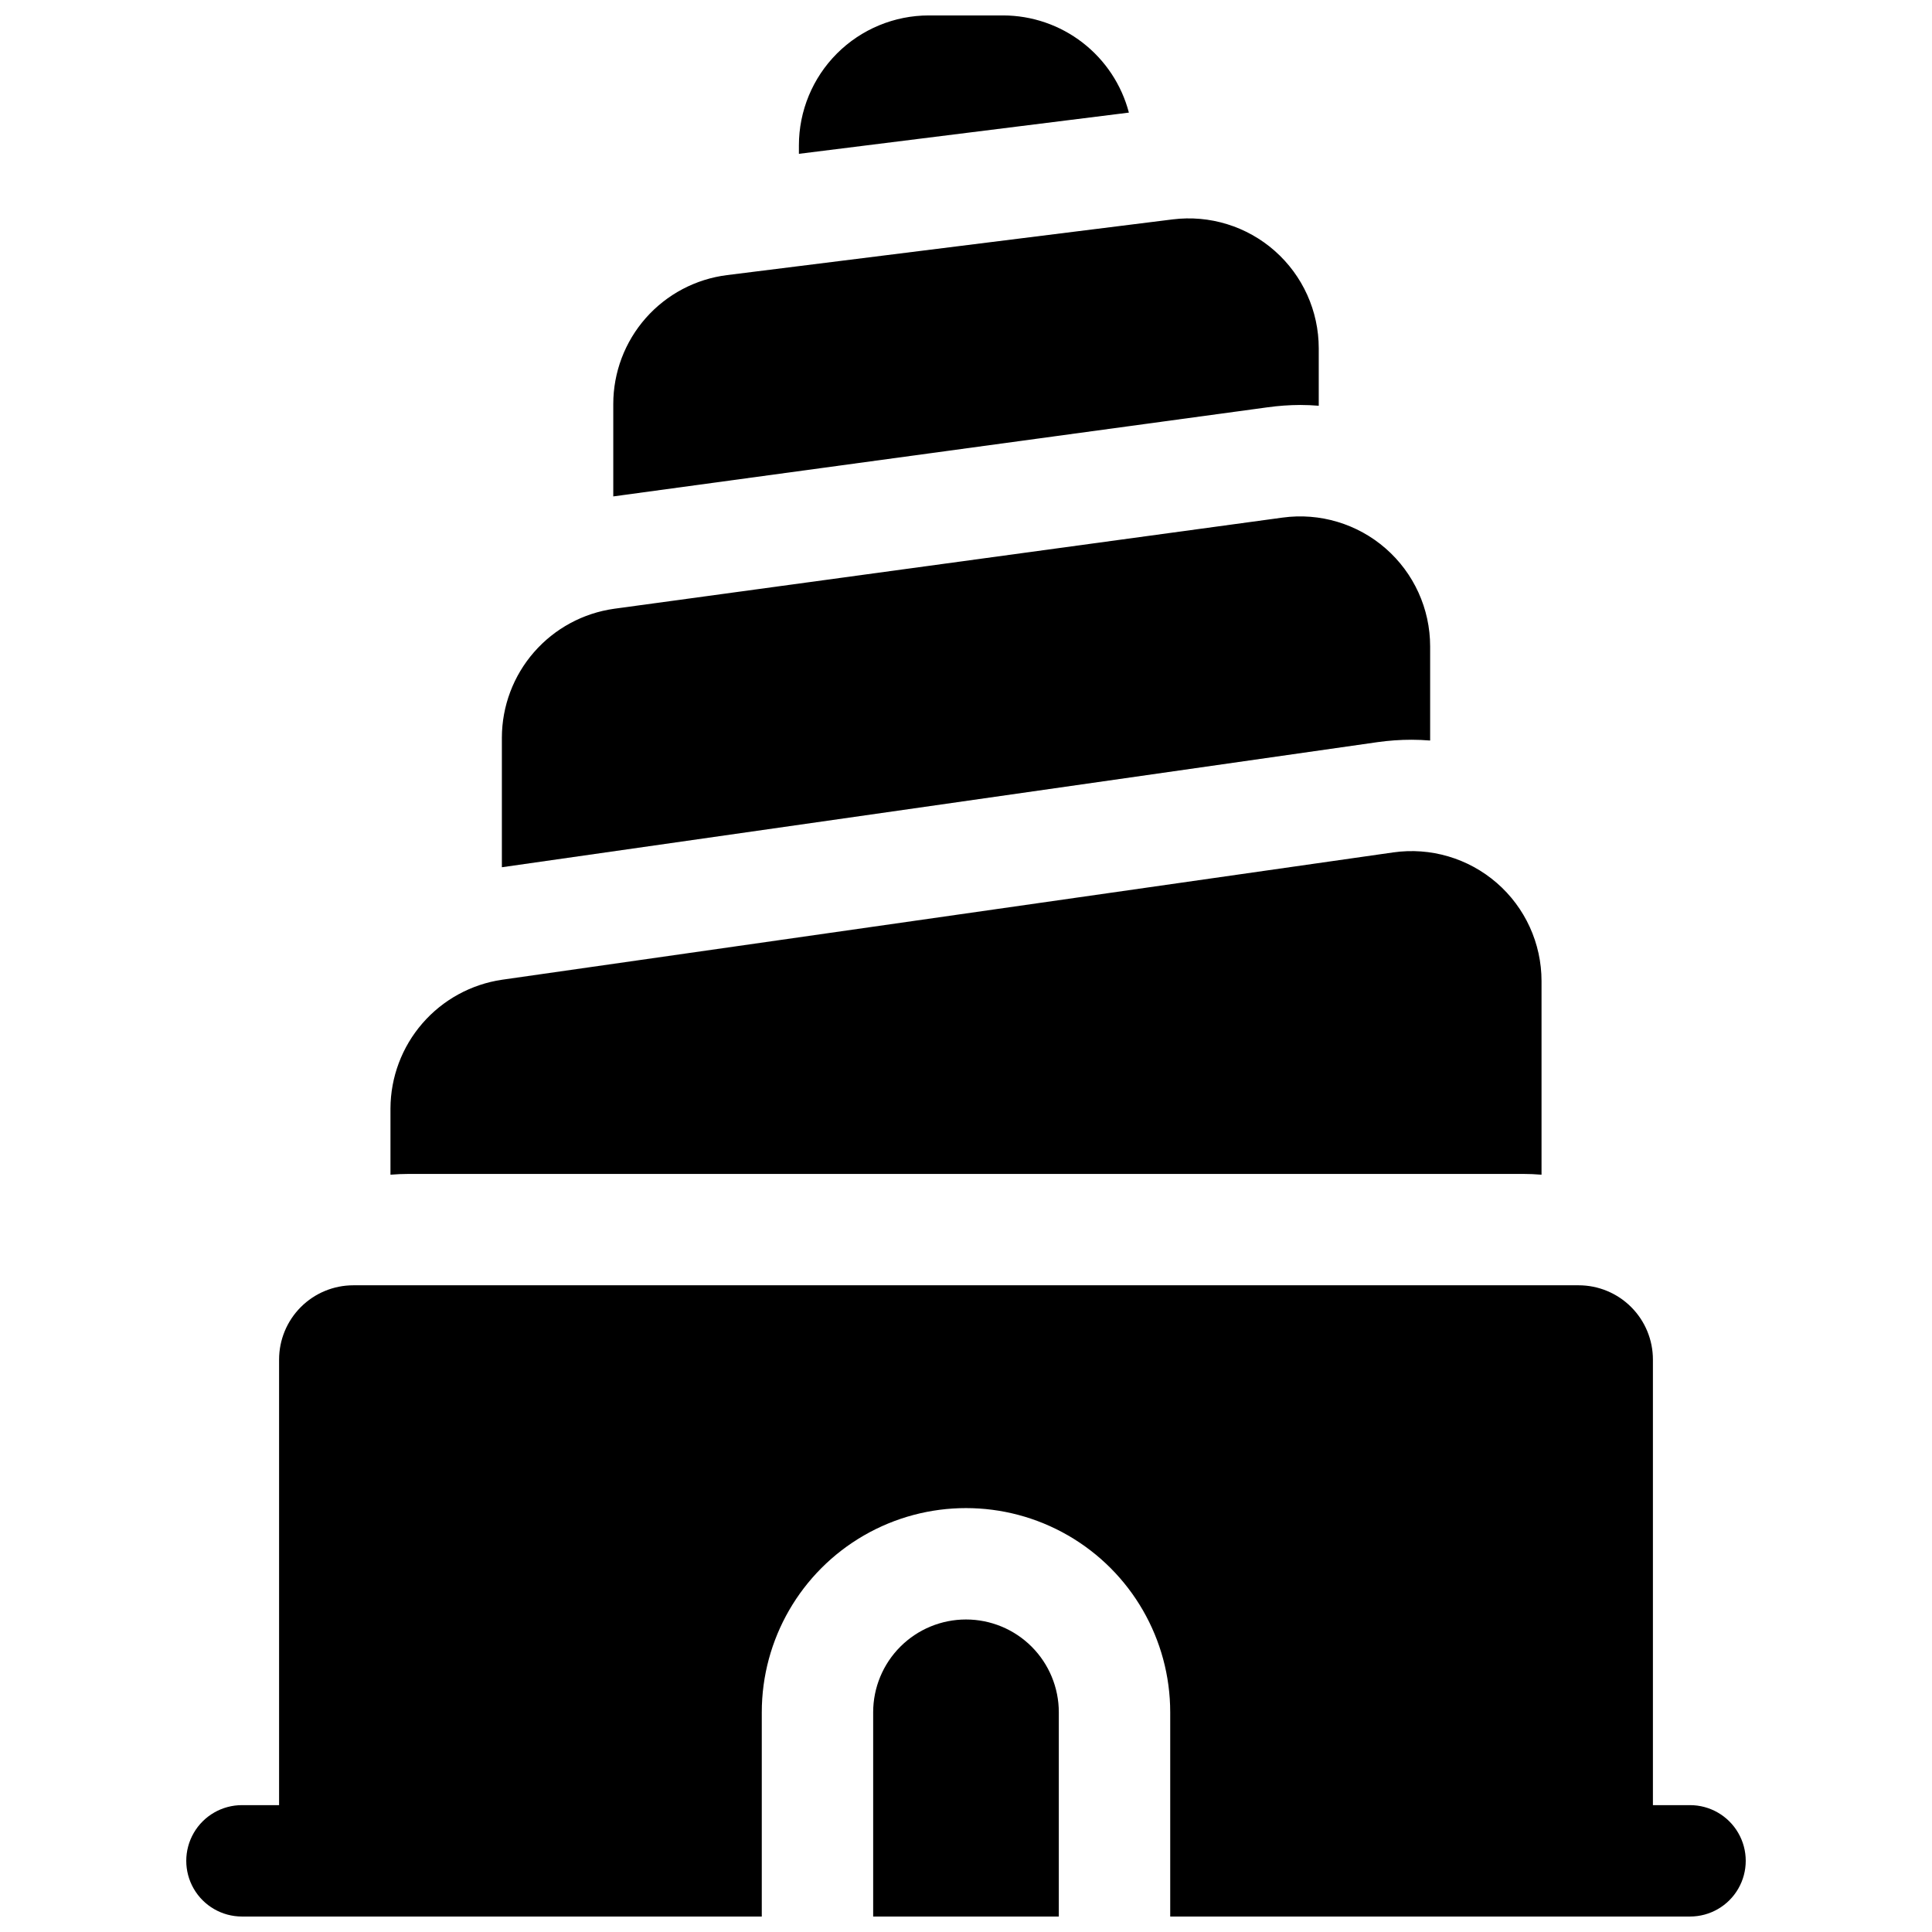 <?xml version="1.0" encoding="UTF-8"?>
<!-- Uploaded to: ICON Repo, www.iconrepo.com, Generator: ICON Repo Mixer Tools -->
<svg width="800px" height="800px" version="1.1" viewBox="144 144 512 512" xmlns="http://www.w3.org/2000/svg">
 <defs>
  <clipPath id="c">
   <path d="m355 148.09h89v36.906h-89z"/>
  </clipPath>
  <clipPath id="b">
   <path d="m193 484h414v167.9h-414z"/>
  </clipPath>
  <clipPath id="a">
   <path d="m375 573h50v78.902h-50z"/>
  </clipPath>
 </defs>
 <g clip-path="url(#c)">
  <path d="m409.84 148.09h-19.68c-9.137 0-17.895 3.629-24.355 10.086-6.457 6.461-10.086 15.219-10.086 24.355v2.234l87.449-10.922v-0.004c-1.934-7.367-6.254-13.891-12.281-18.547-6.027-4.66-13.43-7.191-21.047-7.203z"/>
 </g>
 <path d="m488.56 251.32c1.645 0 3.277 0.078 4.922 0.207v-15.211c0-9.879-4.242-19.281-11.648-25.82-7.406-6.535-17.262-9.578-27.062-8.355l-118.08 14.762c-8.328 1.039-15.992 5.086-21.547 11.379-5.555 6.293-8.621 14.398-8.621 22.793v24.48l173.4-23.617-0.004 0.004c2.863-0.402 5.75-0.609 8.641-0.621z"/>
 <path d="m518.08 340.04c1.645 0 3.285 0.078 4.922 0.207v-24.957c0-9.945-4.301-19.406-11.793-25.945-7.492-6.543-17.449-9.523-27.301-8.18l-177.12 24.156c-8.242 1.152-15.793 5.234-21.266 11.504-5.473 6.269-8.496 14.301-8.52 22.621v34.383l232.04-33.152h-0.004c2.996-0.422 6.019-0.637 9.043-0.637z"/>
 <path d="m547.6 455.1c1.652 0 3.297 0.078 4.922 0.207v-51.316c0-9.984-4.332-19.477-11.875-26.02-7.543-6.539-17.551-9.488-27.438-8.074l-236.16 33.742c-8.191 1.203-15.68 5.309-21.105 11.562-5.426 6.258-8.43 14.25-8.465 22.531v17.574c1.625-0.129 3.266-0.207 4.922-0.207z"/>
 <g clip-path="url(#b)">
  <path d="m591.88 622.38h-9.84v-118.08c0-5.223-2.074-10.227-5.766-13.918-3.688-3.691-8.695-5.766-13.914-5.766h-324.72c-5.219 0-10.223 2.074-13.914 5.766-3.691 3.691-5.766 8.695-5.766 13.918v118.08h-9.84c-5.273 0-10.145 2.812-12.781 7.379-2.637 4.566-2.637 10.195 0 14.762 2.637 4.566 7.508 7.379 12.781 7.379h137.76v-54.121c0-19.332 10.316-37.199 27.059-46.867 16.746-9.668 37.375-9.668 54.121 0 16.746 9.668 27.059 27.535 27.059 46.867v54.121h137.76c5.273 0 10.145-2.812 12.781-7.379 2.637-4.566 2.637-10.195 0-14.762-2.637-4.566-7.508-7.379-12.781-7.379z"/>
 </g>
 <g clip-path="url(#a)">
  <path d="m400 573.18c-6.527 0-12.781 2.59-17.395 7.203-4.617 4.613-7.207 10.871-7.207 17.395v54.121h49.199v-54.121c0-6.523-2.59-12.781-7.203-17.395s-10.871-7.203-17.395-7.203z"/>
 </g>
</svg>